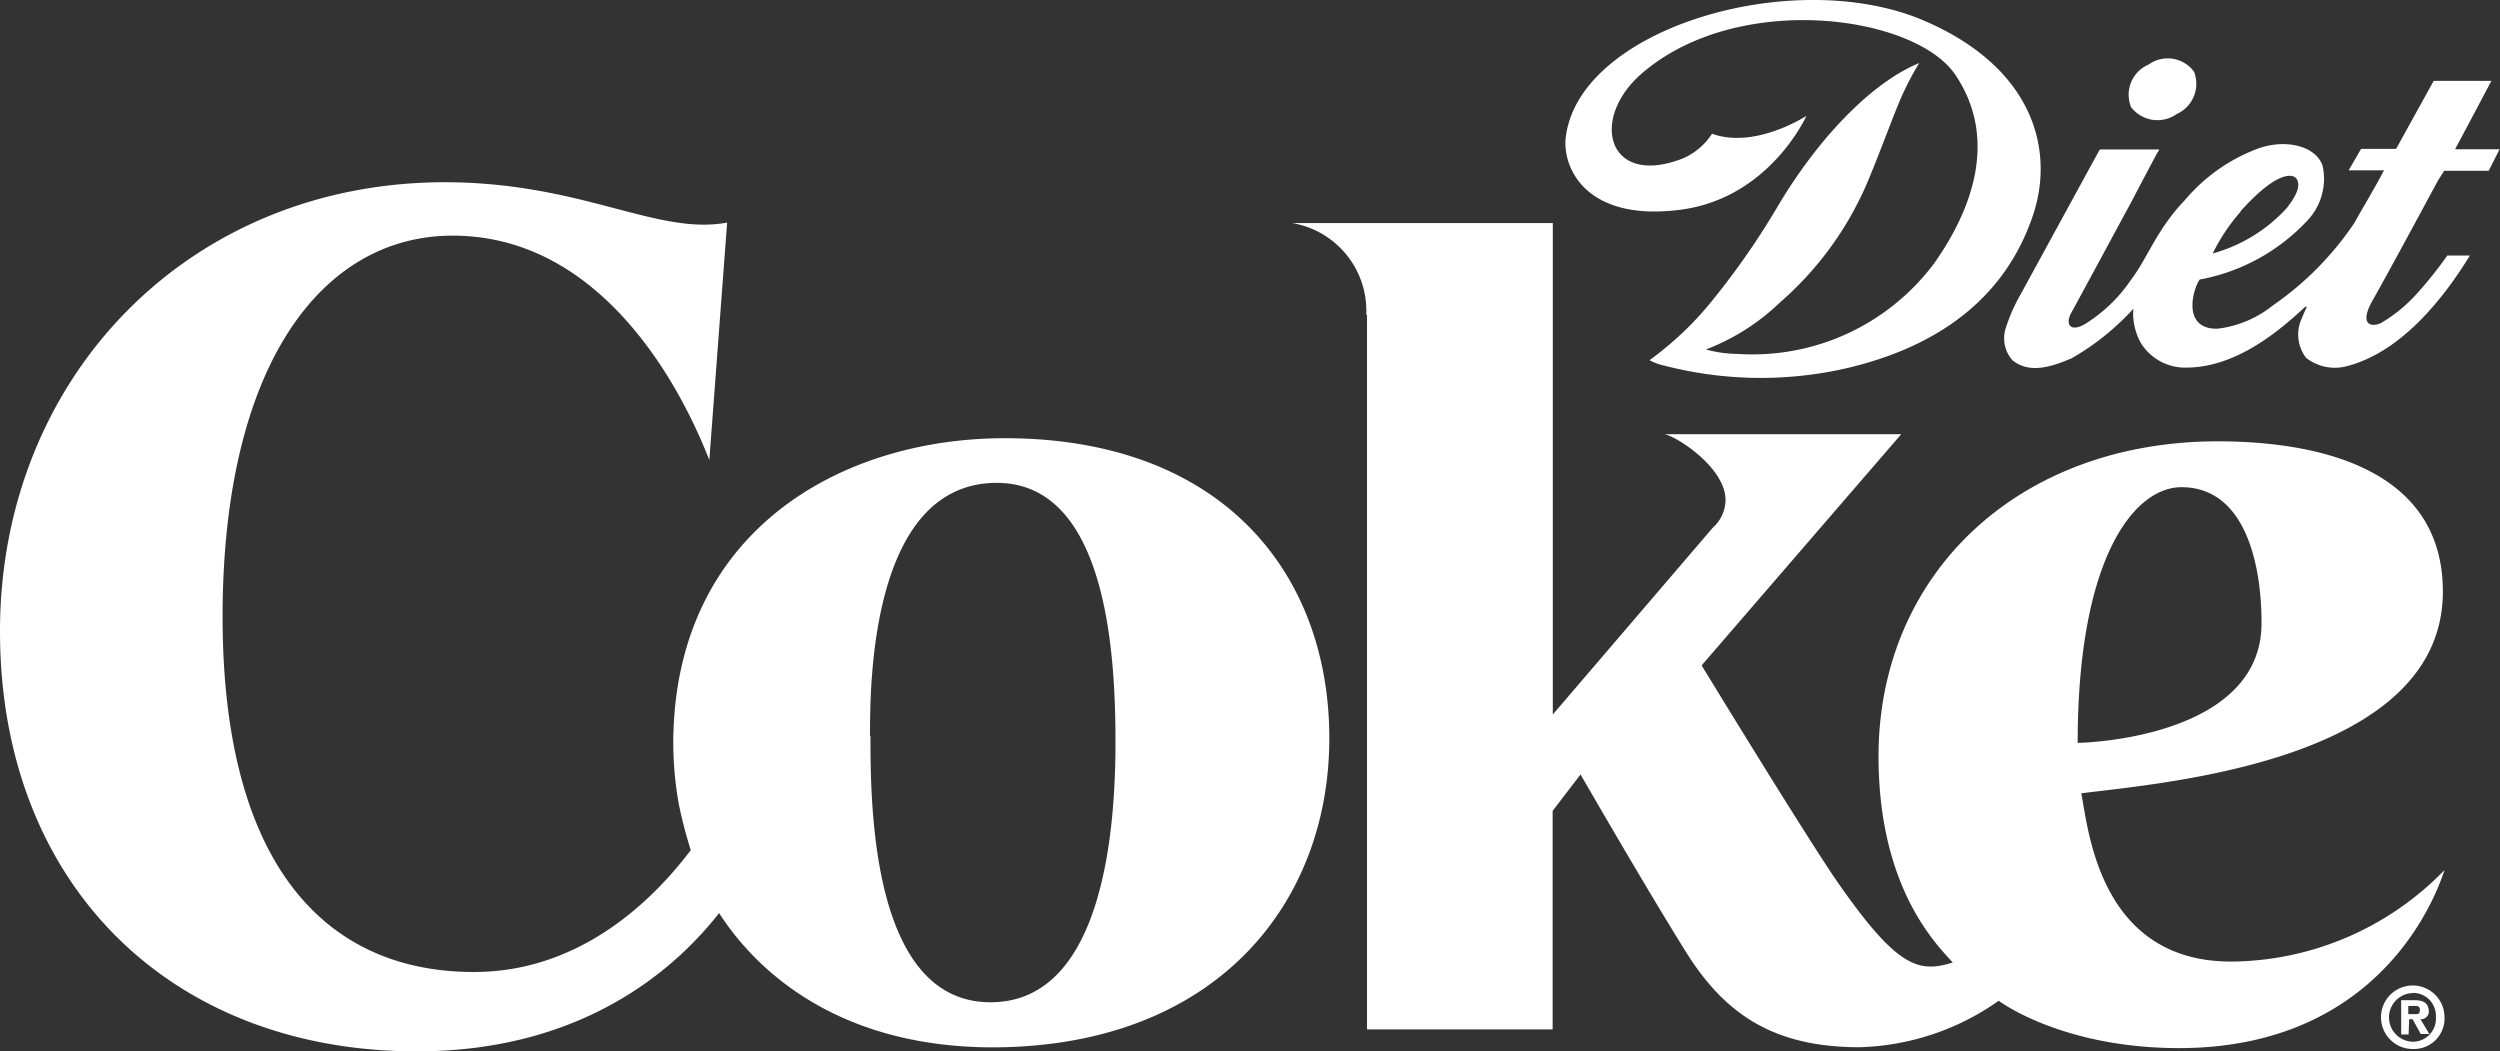 <svg xmlns="http://www.w3.org/2000/svg" viewBox="0 0 168.47 70.85"><rect x="0" y="0" width="168.47" height="70.85" fill="#333333" stroke="none"/><defs><style>.cls-1{fill:#fff;}</style></defs><title>Asset 2</title><g id="Layer_2" data-name="Layer 2"><g id="Layer_1-2" data-name="Layer 1"><path class="cls-1" d="M48.46,61.53c2.14,3.33,7.41,9,18.35,9.05,15.12,0,22.76-9.69,22.77-20.81s-7.2-20.23-21.86-20.24c-11.2,0-22.34,6.39-22.35,20.6a23.71,23.71,0,0,0,.38,4.09,30.86,30.86,0,0,0,.8,3.07c-2.54,3.36-7.44,8.22-14.63,8.21C22.05,65.5,15,58.43,15,41.56s6.63-25.69,15.52-25.68C41.89,15.89,47,29,47.8,31L49,15c-4.74.88-9.73-2.7-19-2.72-17.34,0-30,13.21-30,30.26S11.49,70.85,28.08,70.85c11.53,0,17.68-5.88,20.38-9.32M58.63,49.6c0-3.05-.08-17.06,8.54-17.06,7.55,0,8,12,8,17.5s-.71,17.5-8.42,17.5c-7.94,0-8.1-13-8.09-17.94m33.46-28.4c0,1.54,0,48.17,0,48.17h12.51V54.64l1.88-2.45s4.46,7.74,7.13,12,6,6.38,11.68,6.38a17.05,17.05,0,0,0,9.37-3.13s4.2,3.18,12.13,3.19c13.82,0,17.46-10.62,17.91-12a20.22,20.22,0,0,1-14.36,6.17c-9,0-9.65-9.13-10.12-11.34,5.35-.69,24.36-2.13,24.37-13.59,0-8.21-8.2-10.12-15.15-10.13-13.54,0-22.87,9-22.88,21.21,0,8.79,3.81,12.6,5,13.91-2.29.73-3.74.32-7.61-5.2-2-2.83-9.31-14.82-9.31-14.82l13.45-15.58h-16c.61,0,4.16,2.16,4.16,4.44a2.53,2.53,0,0,1-.85,1.85l-10.79,12.6,0-33.12H87.07a6,6,0,0,1,5,6.21M147,32.83c4.41,0,5.41,5.44,5.4,9.16,0,7.7-11.85,8.07-12.39,8.07,0-12.52,3.83-17.23,7-17.23"/><path class="cls-1" d="M162.73,68.34c.22,0,.35,0,.34-.3s-.26-.25-.44-.25h-.34v.55Zm-.42,1.37h-.5l0-2.31h.86c.6,0,.95.15,1,.69a.52.52,0,0,1-.56.59l.6,1h-.58l-.55-1h-.23Zm.32-2.79a1.64,1.64,0,0,0,0,3.28h0a1.56,1.56,0,0,0,1.52-1.67,1.54,1.54,0,0,0-1.55-1.62m0,3.78a2.14,2.14,0,1,1,2.13-2.16,2.06,2.06,0,0,1-2.13,2.16"/><path class="cls-1" d="M151,14.25a12.82,12.82,0,0,0-1.89,2.83,10.54,10.54,0,0,0,5-3.07c.38-.51,1.07-1.43.62-2-.14-.18-1.08-.74-3.75,2.23m-7.24,6.59a17,17,0,0,1-4.13,3.31c-1.26.54-2.83,1.1-4,.13a2.23,2.23,0,0,1-.43-2.21,11.72,11.72,0,0,1,1-2.25l5.27-9.65a.16.16,0,0,1,.16-.09h3.84c.1,0,0,.17,0,.11s-1.81,3.4-1.81,3.4-3.92,7.26-4.09,7.55c-.39.76,0,1.33,1.09.62a10.22,10.22,0,0,0,2.94-2.86c1.12-1.45,1.72-3.38,3.65-5.4A11.88,11.88,0,0,1,152.19,10c1.81-.64,3.84-.19,4.32,1.15a4.08,4.08,0,0,1-1,3.69,13.2,13.2,0,0,1-7.28,4c-.47.67-1.21,3.37,1.22,3.31a7.36,7.36,0,0,0,3.73-1.58,20.89,20.89,0,0,0,5.47-5.54c.66-1.18,1.39-2.37,2-3.55h-2.38l.84-1.45h2.36L164,5.45l3.89,0s-2.22,4.2-2.45,4.61c.57,0,3,0,3,0l-.73,1.45h-3l-.4.62s-3.23,6-4.36,8c-1,1.69-.24,1.95.46,1.66a10.07,10.07,0,0,0,2.51-2.06,27,27,0,0,0,2-2.51c.54,0,1.3,0,1.52,0-1.84,3-4.66,6.49-8.23,7.44a3.14,3.14,0,0,1-2.81-.55,2.58,2.58,0,0,1-.29-2.65c.11-.27.24-.57.3-.68s0-.17-.12-.06c-2.19,2.06-4.89,4-7.86,4.05a3.52,3.52,0,0,1-3.19-1.7,4.19,4.19,0,0,1-.48-2.28"/><path class="cls-1" d="M144.79,4.35a2.21,2.21,0,0,0-1.18,2.87,2.24,2.24,0,0,0,3.08.46,2.23,2.23,0,0,0,1.16-2.85,2.2,2.2,0,0,0-3.06-.48"/><path class="cls-1" d="M129.33,4.26a17.65,17.65,0,0,0-1,1.85c-.5,1-1.49,3.77-2.3,5.72a22.3,22.3,0,0,1-6.07,8.54,14.81,14.81,0,0,1-5,3.18,8.28,8.28,0,0,0,2.13.3,15.28,15.28,0,0,0,13.26-6.12c2.51-3.55,4.33-8.34,1.43-12.67C129.07,1,117.12-.64,110.65,4.94c-3.56,3.06-2.33,7.7,2.72,5.75a4.41,4.41,0,0,0,2-1.68c2.9,1.06,6.36-1.2,6.36-1.2s-2.47,5.53-8.46,6.32-7.85-2.39-7.78-4.64c.6-7.52,15.38-11.91,24.21-8.08C137,4.56,138.48,10.08,137,14.5c-2.18,6.5-7.73,9.27-13,10.41a25.92,25.92,0,0,1-11.84-.27,3.58,3.58,0,0,1-1-.37,22,22,0,0,0,4-3.74,52.23,52.23,0,0,0,4.53-6.44c2.78-4.76,6.46-8.54,9.62-9.83"/></g></g></svg>